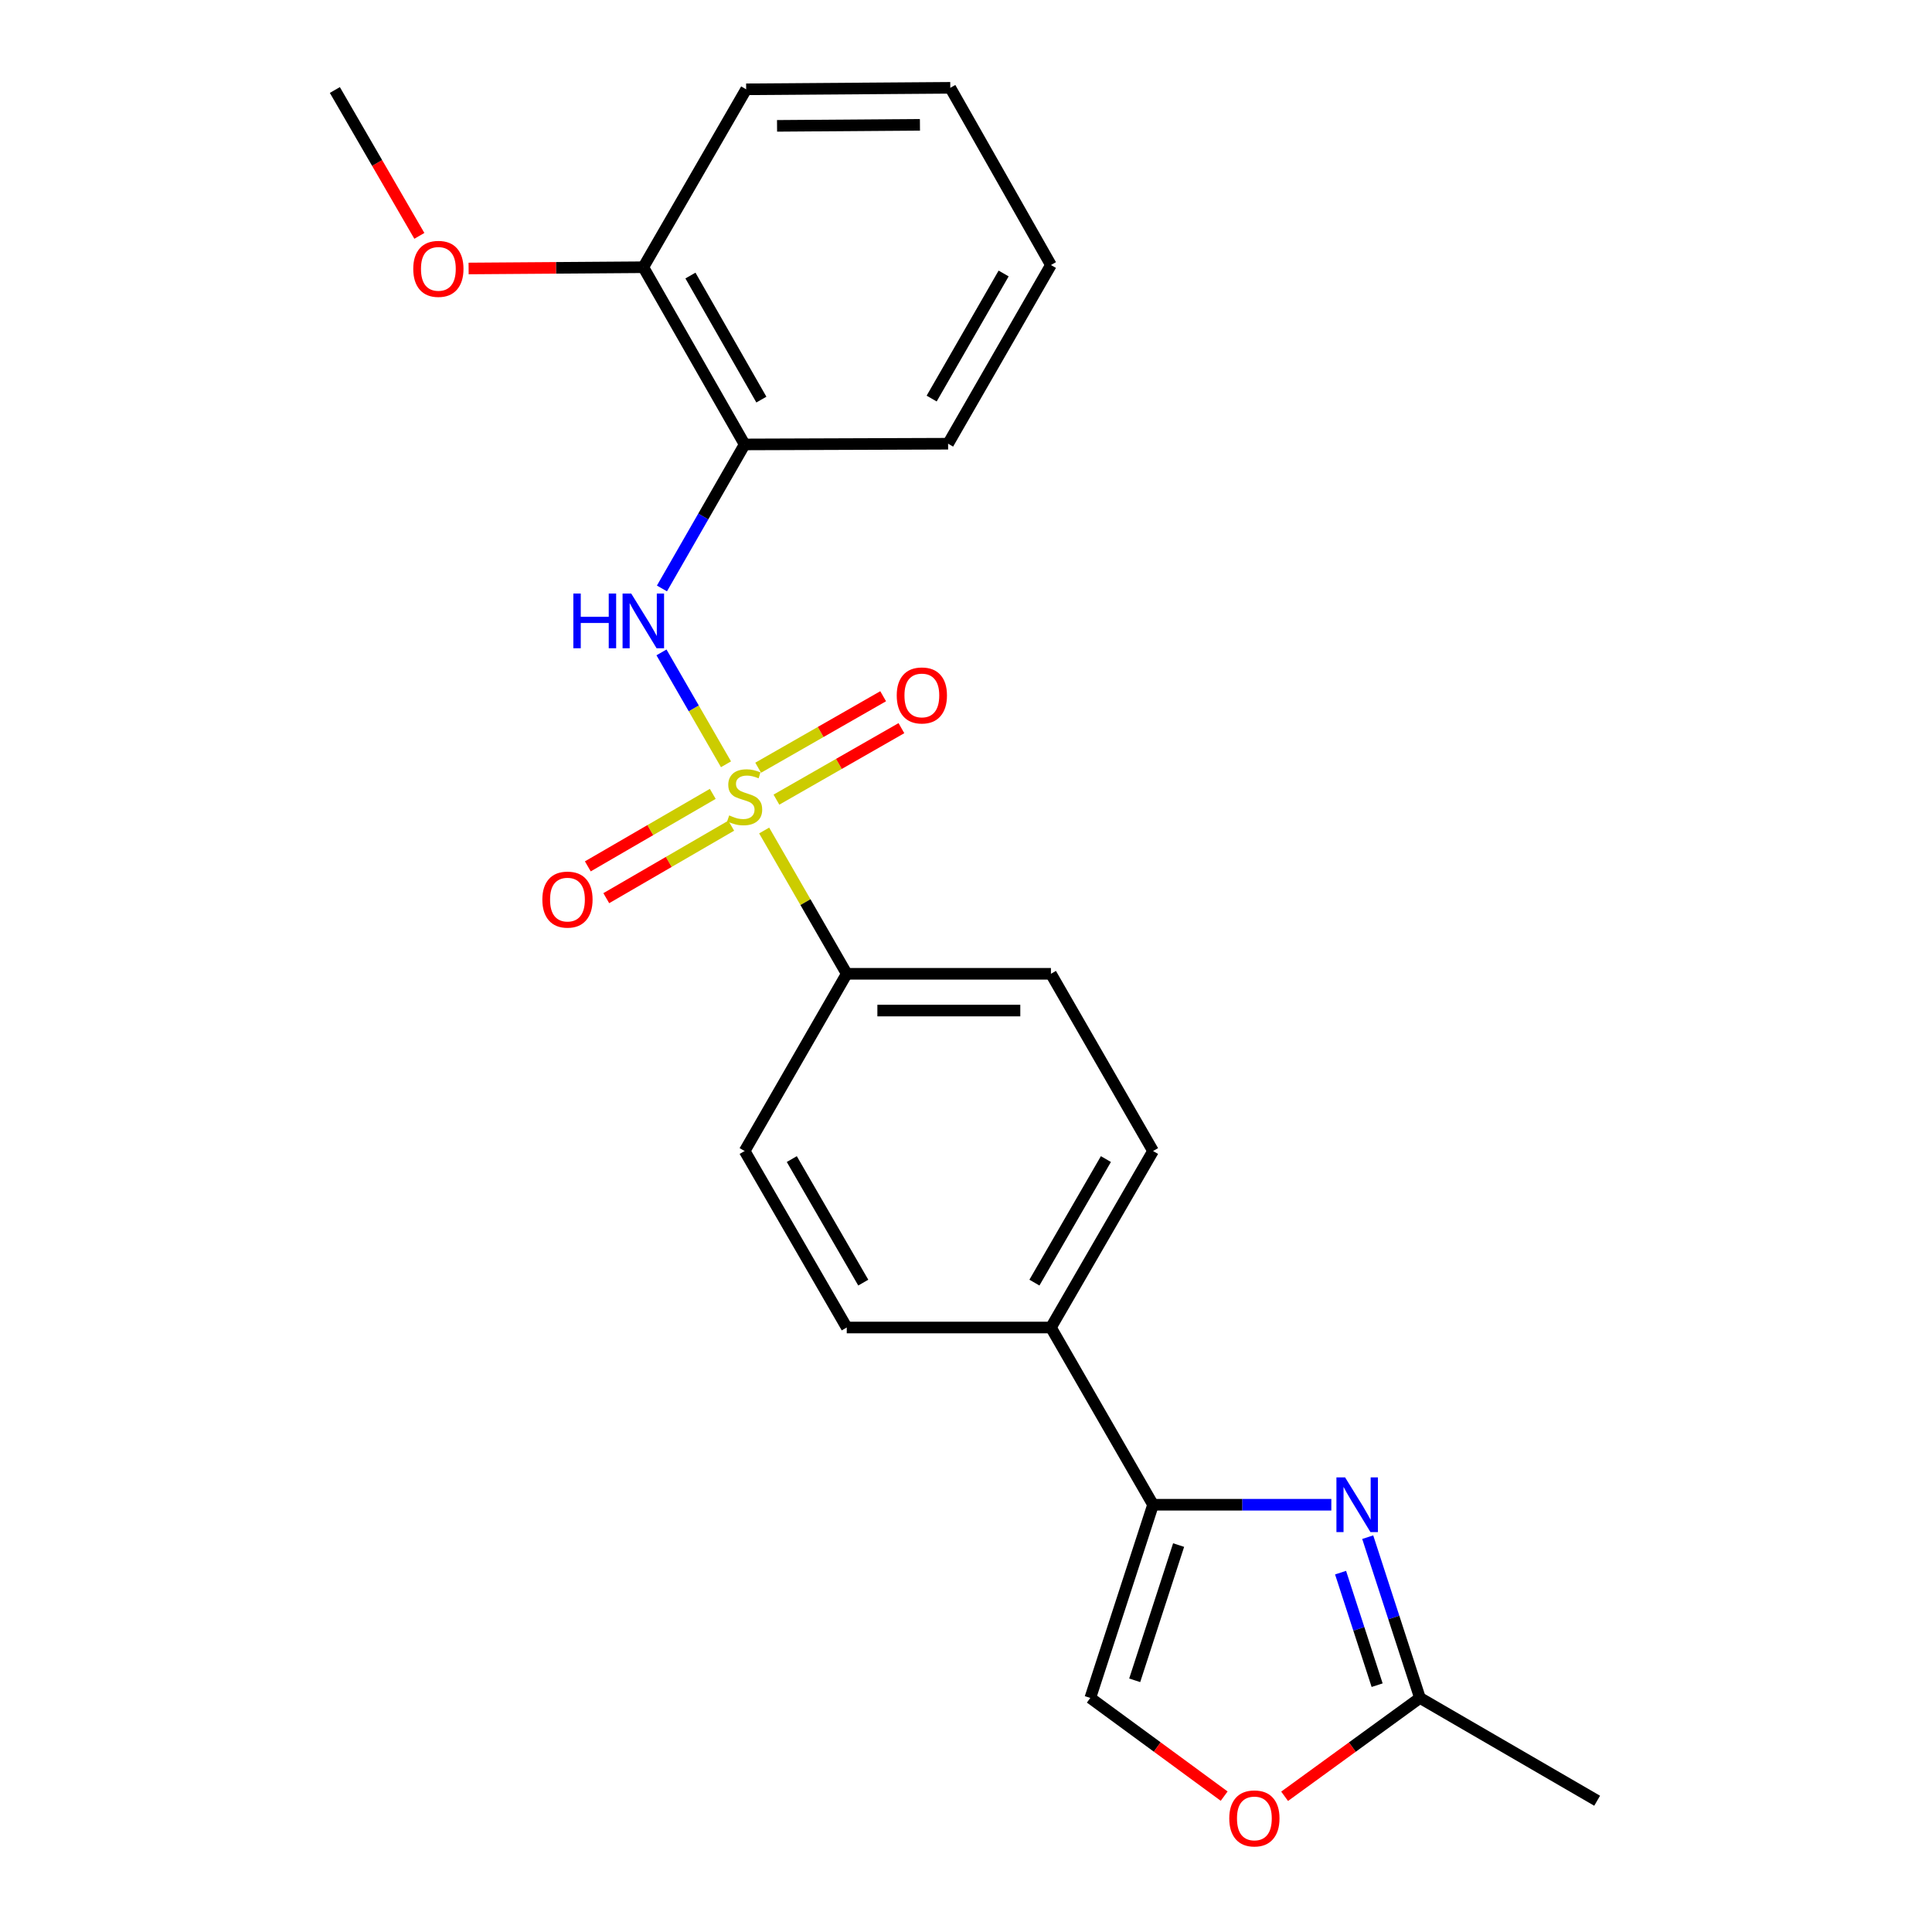 <?xml version='1.0' encoding='iso-8859-1'?>
<svg version='1.1' baseProfile='full'
              xmlns='http://www.w3.org/2000/svg'
                      xmlns:rdkit='http://www.rdkit.org/xml'
                      xmlns:xlink='http://www.w3.org/1999/xlink'
                  xml:space='preserve'
width='1000px' height='1000px' viewBox='0 0 1000 1000'>
<!-- END OF HEADER -->
<rect style='opacity:1.0;fill:#FFFFFF;stroke:none' width='1000' height='1000' x='0' y='0'> </rect>
<path class='bond-1' d='M 375.773,395.591 L 359.077,366.635' style='fill:none;fill-rule:evenodd;stroke:#CCCC00;stroke-width:6px;stroke-linecap:butt;stroke-linejoin:miter;stroke-opacity:1' />
<path class='bond-1' d='M 359.077,366.635 L 342.38,337.679' style='fill:none;fill-rule:evenodd;stroke:#0000FF;stroke-width:6px;stroke-linecap:butt;stroke-linejoin:miter;stroke-opacity:1' />
<path class='bond-6' d='M 395.53,429.862 L 416.904,466.949' style='fill:none;fill-rule:evenodd;stroke:#CCCC00;stroke-width:6px;stroke-linecap:butt;stroke-linejoin:miter;stroke-opacity:1' />
<path class='bond-6' d='M 416.904,466.949 L 438.278,504.036' style='fill:none;fill-rule:evenodd;stroke:#000000;stroke-width:6px;stroke-linecap:butt;stroke-linejoin:miter;stroke-opacity:1' />
<path class='bond-8' d='M 401.875,413.893 L 434.223,395.393' style='fill:none;fill-rule:evenodd;stroke:#CCCC00;stroke-width:6px;stroke-linecap:butt;stroke-linejoin:miter;stroke-opacity:1' />
<path class='bond-8' d='M 434.223,395.393 L 466.57,376.892' style='fill:none;fill-rule:evenodd;stroke:#FF0000;stroke-width:6px;stroke-linecap:butt;stroke-linejoin:miter;stroke-opacity:1' />
<path class='bond-8' d='M 392.425,397.371 L 424.773,378.871' style='fill:none;fill-rule:evenodd;stroke:#CCCC00;stroke-width:6px;stroke-linecap:butt;stroke-linejoin:miter;stroke-opacity:1' />
<path class='bond-8' d='M 424.773,378.871 L 457.12,360.37' style='fill:none;fill-rule:evenodd;stroke:#FF0000;stroke-width:6px;stroke-linecap:butt;stroke-linejoin:miter;stroke-opacity:1' />
<path class='bond-9' d='M 368.922,410.911 L 336.588,429.671' style='fill:none;fill-rule:evenodd;stroke:#CCCC00;stroke-width:6px;stroke-linecap:butt;stroke-linejoin:miter;stroke-opacity:1' />
<path class='bond-9' d='M 336.588,429.671 L 304.255,448.43' style='fill:none;fill-rule:evenodd;stroke:#FF0000;stroke-width:6px;stroke-linecap:butt;stroke-linejoin:miter;stroke-opacity:1' />
<path class='bond-9' d='M 378.474,427.374 L 346.14,446.134' style='fill:none;fill-rule:evenodd;stroke:#CCCC00;stroke-width:6px;stroke-linecap:butt;stroke-linejoin:miter;stroke-opacity:1' />
<path class='bond-9' d='M 346.14,446.134 L 313.806,464.894' style='fill:none;fill-rule:evenodd;stroke:#FF0000;stroke-width:6px;stroke-linecap:butt;stroke-linejoin:miter;stroke-opacity:1' />
<path class='bond-0' d='M 689.093,778.848 L 642.955,778.848' style='fill:none;fill-rule:evenodd;stroke:#0000FF;stroke-width:6px;stroke-linecap:butt;stroke-linejoin:miter;stroke-opacity:1' />
<path class='bond-0' d='M 642.955,778.848 L 596.817,778.848' style='fill:none;fill-rule:evenodd;stroke:#000000;stroke-width:6px;stroke-linecap:butt;stroke-linejoin:miter;stroke-opacity:1' />
<path class='bond-3' d='M 707.928,795.637 L 721.443,837.242' style='fill:none;fill-rule:evenodd;stroke:#0000FF;stroke-width:6px;stroke-linecap:butt;stroke-linejoin:miter;stroke-opacity:1' />
<path class='bond-3' d='M 721.443,837.242 L 734.958,878.848' style='fill:none;fill-rule:evenodd;stroke:#000000;stroke-width:6px;stroke-linecap:butt;stroke-linejoin:miter;stroke-opacity:1' />
<path class='bond-3' d='M 693.88,813.999 L 703.341,843.123' style='fill:none;fill-rule:evenodd;stroke:#0000FF;stroke-width:6px;stroke-linecap:butt;stroke-linejoin:miter;stroke-opacity:1' />
<path class='bond-3' d='M 703.341,843.123 L 712.801,872.247' style='fill:none;fill-rule:evenodd;stroke:#000000;stroke-width:6px;stroke-linecap:butt;stroke-linejoin:miter;stroke-opacity:1' />
<path class='bond-5' d='M 342.624,304.584 L 364.026,267.311' style='fill:none;fill-rule:evenodd;stroke:#0000FF;stroke-width:6px;stroke-linecap:butt;stroke-linejoin:miter;stroke-opacity:1' />
<path class='bond-5' d='M 364.026,267.311 L 385.429,230.037' style='fill:none;fill-rule:evenodd;stroke:#000000;stroke-width:6px;stroke-linecap:butt;stroke-linejoin:miter;stroke-opacity:1' />
<path class='bond-2' d='M 596.817,778.848 L 543.957,687.117' style='fill:none;fill-rule:evenodd;stroke:#000000;stroke-width:6px;stroke-linecap:butt;stroke-linejoin:miter;stroke-opacity:1' />
<path class='bond-4' d='M 596.817,778.848 L 564.344,878.848' style='fill:none;fill-rule:evenodd;stroke:#000000;stroke-width:6px;stroke-linecap:butt;stroke-linejoin:miter;stroke-opacity:1' />
<path class='bond-4' d='M 610.049,799.727 L 587.318,869.727' style='fill:none;fill-rule:evenodd;stroke:#000000;stroke-width:6px;stroke-linecap:butt;stroke-linejoin:miter;stroke-opacity:1' />
<path class='bond-18' d='M 734.958,878.848 L 826.679,932.058' style='fill:none;fill-rule:evenodd;stroke:#000000;stroke-width:6px;stroke-linecap:butt;stroke-linejoin:miter;stroke-opacity:1' />
<path class='bond-25' d='M 734.958,878.848 L 699.936,904.303' style='fill:none;fill-rule:evenodd;stroke:#000000;stroke-width:6px;stroke-linecap:butt;stroke-linejoin:miter;stroke-opacity:1' />
<path class='bond-25' d='M 699.936,904.303 L 664.914,929.757' style='fill:none;fill-rule:evenodd;stroke:#FF0000;stroke-width:6px;stroke-linecap:butt;stroke-linejoin:miter;stroke-opacity:1' />
<path class='bond-7' d='M 564.344,878.848 L 598.988,904.257' style='fill:none;fill-rule:evenodd;stroke:#000000;stroke-width:6px;stroke-linecap:butt;stroke-linejoin:miter;stroke-opacity:1' />
<path class='bond-7' d='M 598.988,904.257 L 633.632,929.665' style='fill:none;fill-rule:evenodd;stroke:#FF0000;stroke-width:6px;stroke-linecap:butt;stroke-linejoin:miter;stroke-opacity:1' />
<path class='bond-11' d='M 385.429,230.037 L 332.981,138.317' style='fill:none;fill-rule:evenodd;stroke:#000000;stroke-width:6px;stroke-linecap:butt;stroke-linejoin:miter;stroke-opacity:1' />
<path class='bond-11' d='M 394.084,206.831 L 357.371,142.627' style='fill:none;fill-rule:evenodd;stroke:#000000;stroke-width:6px;stroke-linecap:butt;stroke-linejoin:miter;stroke-opacity:1' />
<path class='bond-17' d='M 385.429,230.037 L 490.737,229.667' style='fill:none;fill-rule:evenodd;stroke:#000000;stroke-width:6px;stroke-linecap:butt;stroke-linejoin:miter;stroke-opacity:1' />
<path class='bond-12' d='M 438.278,504.036 L 543.957,504.036' style='fill:none;fill-rule:evenodd;stroke:#000000;stroke-width:6px;stroke-linecap:butt;stroke-linejoin:miter;stroke-opacity:1' />
<path class='bond-12' d='M 454.13,523.069 L 528.105,523.069' style='fill:none;fill-rule:evenodd;stroke:#000000;stroke-width:6px;stroke-linecap:butt;stroke-linejoin:miter;stroke-opacity:1' />
<path class='bond-13' d='M 438.278,504.036 L 385.429,595.767' style='fill:none;fill-rule:evenodd;stroke:#000000;stroke-width:6px;stroke-linecap:butt;stroke-linejoin:miter;stroke-opacity:1' />
<path class='bond-10' d='M 543.957,687.117 L 438.278,687.117' style='fill:none;fill-rule:evenodd;stroke:#000000;stroke-width:6px;stroke-linecap:butt;stroke-linejoin:miter;stroke-opacity:1' />
<path class='bond-23' d='M 543.957,687.117 L 596.817,595.767' style='fill:none;fill-rule:evenodd;stroke:#000000;stroke-width:6px;stroke-linecap:butt;stroke-linejoin:miter;stroke-opacity:1' />
<path class='bond-23' d='M 535.412,663.882 L 572.414,599.936' style='fill:none;fill-rule:evenodd;stroke:#000000;stroke-width:6px;stroke-linecap:butt;stroke-linejoin:miter;stroke-opacity:1' />
<path class='bond-16' d='M 332.981,138.317 L 287.767,138.642' style='fill:none;fill-rule:evenodd;stroke:#000000;stroke-width:6px;stroke-linecap:butt;stroke-linejoin:miter;stroke-opacity:1' />
<path class='bond-16' d='M 287.767,138.642 L 242.553,138.966' style='fill:none;fill-rule:evenodd;stroke:#FF0000;stroke-width:6px;stroke-linecap:butt;stroke-linejoin:miter;stroke-opacity:1' />
<path class='bond-19' d='M 332.981,138.317 L 386.211,46.227' style='fill:none;fill-rule:evenodd;stroke:#000000;stroke-width:6px;stroke-linecap:butt;stroke-linejoin:miter;stroke-opacity:1' />
<path class='bond-14' d='M 543.957,504.036 L 596.817,595.767' style='fill:none;fill-rule:evenodd;stroke:#000000;stroke-width:6px;stroke-linecap:butt;stroke-linejoin:miter;stroke-opacity:1' />
<path class='bond-15' d='M 385.429,595.767 L 438.278,687.117' style='fill:none;fill-rule:evenodd;stroke:#000000;stroke-width:6px;stroke-linecap:butt;stroke-linejoin:miter;stroke-opacity:1' />
<path class='bond-15' d='M 409.831,599.938 L 446.826,663.883' style='fill:none;fill-rule:evenodd;stroke:#000000;stroke-width:6px;stroke-linecap:butt;stroke-linejoin:miter;stroke-opacity:1' />
<path class='bond-20' d='M 217.057,122.086 L 195.189,84.336' style='fill:none;fill-rule:evenodd;stroke:#FF0000;stroke-width:6px;stroke-linecap:butt;stroke-linejoin:miter;stroke-opacity:1' />
<path class='bond-20' d='M 195.189,84.336 L 173.321,46.586' style='fill:none;fill-rule:evenodd;stroke:#000000;stroke-width:6px;stroke-linecap:butt;stroke-linejoin:miter;stroke-opacity:1' />
<path class='bond-21' d='M 490.737,229.667 L 543.957,137.175' style='fill:none;fill-rule:evenodd;stroke:#000000;stroke-width:6px;stroke-linecap:butt;stroke-linejoin:miter;stroke-opacity:1' />
<path class='bond-21' d='M 482.223,206.301 L 519.476,141.556' style='fill:none;fill-rule:evenodd;stroke:#000000;stroke-width:6px;stroke-linecap:butt;stroke-linejoin:miter;stroke-opacity:1' />
<path class='bond-24' d='M 386.211,46.227 L 491.868,45.455' style='fill:none;fill-rule:evenodd;stroke:#000000;stroke-width:6px;stroke-linecap:butt;stroke-linejoin:miter;stroke-opacity:1' />
<path class='bond-24' d='M 402.199,65.144 L 476.159,64.603' style='fill:none;fill-rule:evenodd;stroke:#000000;stroke-width:6px;stroke-linecap:butt;stroke-linejoin:miter;stroke-opacity:1' />
<path class='bond-22' d='M 543.957,137.175 L 491.868,45.455' style='fill:none;fill-rule:evenodd;stroke:#000000;stroke-width:6px;stroke-linecap:butt;stroke-linejoin:miter;stroke-opacity:1' />
<path  class='atom-0' d='M 377.429 422.056
Q 377.749 422.176, 379.069 422.736
Q 380.389 423.296, 381.829 423.656
Q 383.309 423.976, 384.749 423.976
Q 387.429 423.976, 388.989 422.696
Q 390.549 421.376, 390.549 419.096
Q 390.549 417.536, 389.749 416.576
Q 388.989 415.616, 387.789 415.096
Q 386.589 414.576, 384.589 413.976
Q 382.069 413.216, 380.549 412.496
Q 379.069 411.776, 377.989 410.256
Q 376.949 408.736, 376.949 406.176
Q 376.949 402.616, 379.349 400.416
Q 381.789 398.216, 386.589 398.216
Q 389.869 398.216, 393.589 399.776
L 392.669 402.856
Q 389.269 401.456, 386.709 401.456
Q 383.949 401.456, 382.429 402.616
Q 380.909 403.736, 380.949 405.696
Q 380.949 407.216, 381.709 408.136
Q 382.509 409.056, 383.629 409.576
Q 384.789 410.096, 386.709 410.696
Q 389.269 411.496, 390.789 412.296
Q 392.309 413.096, 393.389 414.736
Q 394.509 416.336, 394.509 419.096
Q 394.509 423.016, 391.869 425.136
Q 389.269 427.216, 384.909 427.216
Q 382.389 427.216, 380.469 426.656
Q 378.589 426.136, 376.349 425.216
L 377.429 422.056
' fill='#CCCC00'/>
<path  class='atom-1' d='M 696.214 764.688
L 705.494 779.688
Q 706.414 781.168, 707.894 783.848
Q 709.374 786.528, 709.454 786.688
L 709.454 764.688
L 713.214 764.688
L 713.214 793.008
L 709.334 793.008
L 699.374 776.608
Q 698.214 774.688, 696.974 772.488
Q 695.774 770.288, 695.414 769.608
L 695.414 793.008
L 691.734 793.008
L 691.734 764.688
L 696.214 764.688
' fill='#0000FF'/>
<path  class='atom-2' d='M 296.761 307.217
L 300.601 307.217
L 300.601 319.257
L 315.081 319.257
L 315.081 307.217
L 318.921 307.217
L 318.921 335.537
L 315.081 335.537
L 315.081 322.457
L 300.601 322.457
L 300.601 335.537
L 296.761 335.537
L 296.761 307.217
' fill='#0000FF'/>
<path  class='atom-2' d='M 326.721 307.217
L 336.001 322.217
Q 336.921 323.697, 338.401 326.377
Q 339.881 329.057, 339.961 329.217
L 339.961 307.217
L 343.721 307.217
L 343.721 335.537
L 339.841 335.537
L 329.881 319.137
Q 328.721 317.217, 327.481 315.017
Q 326.281 312.817, 325.921 312.137
L 325.921 335.537
L 322.241 335.537
L 322.241 307.217
L 326.721 307.217
' fill='#0000FF'/>
<path  class='atom-8' d='M 636.265 941.21
Q 636.265 934.41, 639.625 930.61
Q 642.985 926.81, 649.265 926.81
Q 655.545 926.81, 658.905 930.61
Q 662.265 934.41, 662.265 941.21
Q 662.265 948.09, 658.865 952.01
Q 655.465 955.89, 649.265 955.89
Q 643.025 955.89, 639.625 952.01
Q 636.265 948.13, 636.265 941.21
M 649.265 952.69
Q 653.585 952.69, 655.905 949.81
Q 658.265 946.89, 658.265 941.21
Q 658.265 935.65, 655.905 932.85
Q 653.585 930.01, 649.265 930.01
Q 644.945 930.01, 642.585 932.81
Q 640.265 935.61, 640.265 941.21
Q 640.265 946.93, 642.585 949.81
Q 644.945 952.69, 649.265 952.69
' fill='#FF0000'/>
<path  class='atom-9' d='M 464.149 359.958
Q 464.149 353.158, 467.509 349.358
Q 470.869 345.558, 477.149 345.558
Q 483.429 345.558, 486.789 349.358
Q 490.149 353.158, 490.149 359.958
Q 490.149 366.838, 486.749 370.758
Q 483.349 374.638, 477.149 374.638
Q 470.909 374.638, 467.509 370.758
Q 464.149 366.878, 464.149 359.958
M 477.149 371.438
Q 481.469 371.438, 483.789 368.558
Q 486.149 365.638, 486.149 359.958
Q 486.149 354.398, 483.789 351.598
Q 481.469 348.758, 477.149 348.758
Q 472.829 348.758, 470.469 351.558
Q 468.149 354.358, 468.149 359.958
Q 468.149 365.678, 470.469 368.558
Q 472.829 371.438, 477.149 371.438
' fill='#FF0000'/>
<path  class='atom-10' d='M 280.719 465.626
Q 280.719 458.826, 284.079 455.026
Q 287.439 451.226, 293.719 451.226
Q 299.999 451.226, 303.359 455.026
Q 306.719 458.826, 306.719 465.626
Q 306.719 472.506, 303.319 476.426
Q 299.919 480.306, 293.719 480.306
Q 287.479 480.306, 284.079 476.426
Q 280.719 472.546, 280.719 465.626
M 293.719 477.106
Q 298.039 477.106, 300.359 474.226
Q 302.719 471.306, 302.719 465.626
Q 302.719 460.066, 300.359 457.266
Q 298.039 454.426, 293.719 454.426
Q 289.399 454.426, 287.039 457.226
Q 284.719 460.026, 284.719 465.626
Q 284.719 471.346, 287.039 474.226
Q 289.399 477.106, 293.719 477.106
' fill='#FF0000'/>
<path  class='atom-17' d='M 213.901 139.158
Q 213.901 132.358, 217.261 128.558
Q 220.621 124.758, 226.901 124.758
Q 233.181 124.758, 236.541 128.558
Q 239.901 132.358, 239.901 139.158
Q 239.901 146.038, 236.501 149.958
Q 233.101 153.838, 226.901 153.838
Q 220.661 153.838, 217.261 149.958
Q 213.901 146.078, 213.901 139.158
M 226.901 150.638
Q 231.221 150.638, 233.541 147.758
Q 235.901 144.838, 235.901 139.158
Q 235.901 133.598, 233.541 130.798
Q 231.221 127.958, 226.901 127.958
Q 222.581 127.958, 220.221 130.758
Q 217.901 133.558, 217.901 139.158
Q 217.901 144.878, 220.221 147.758
Q 222.581 150.638, 226.901 150.638
' fill='#FF0000'/>
</svg>
